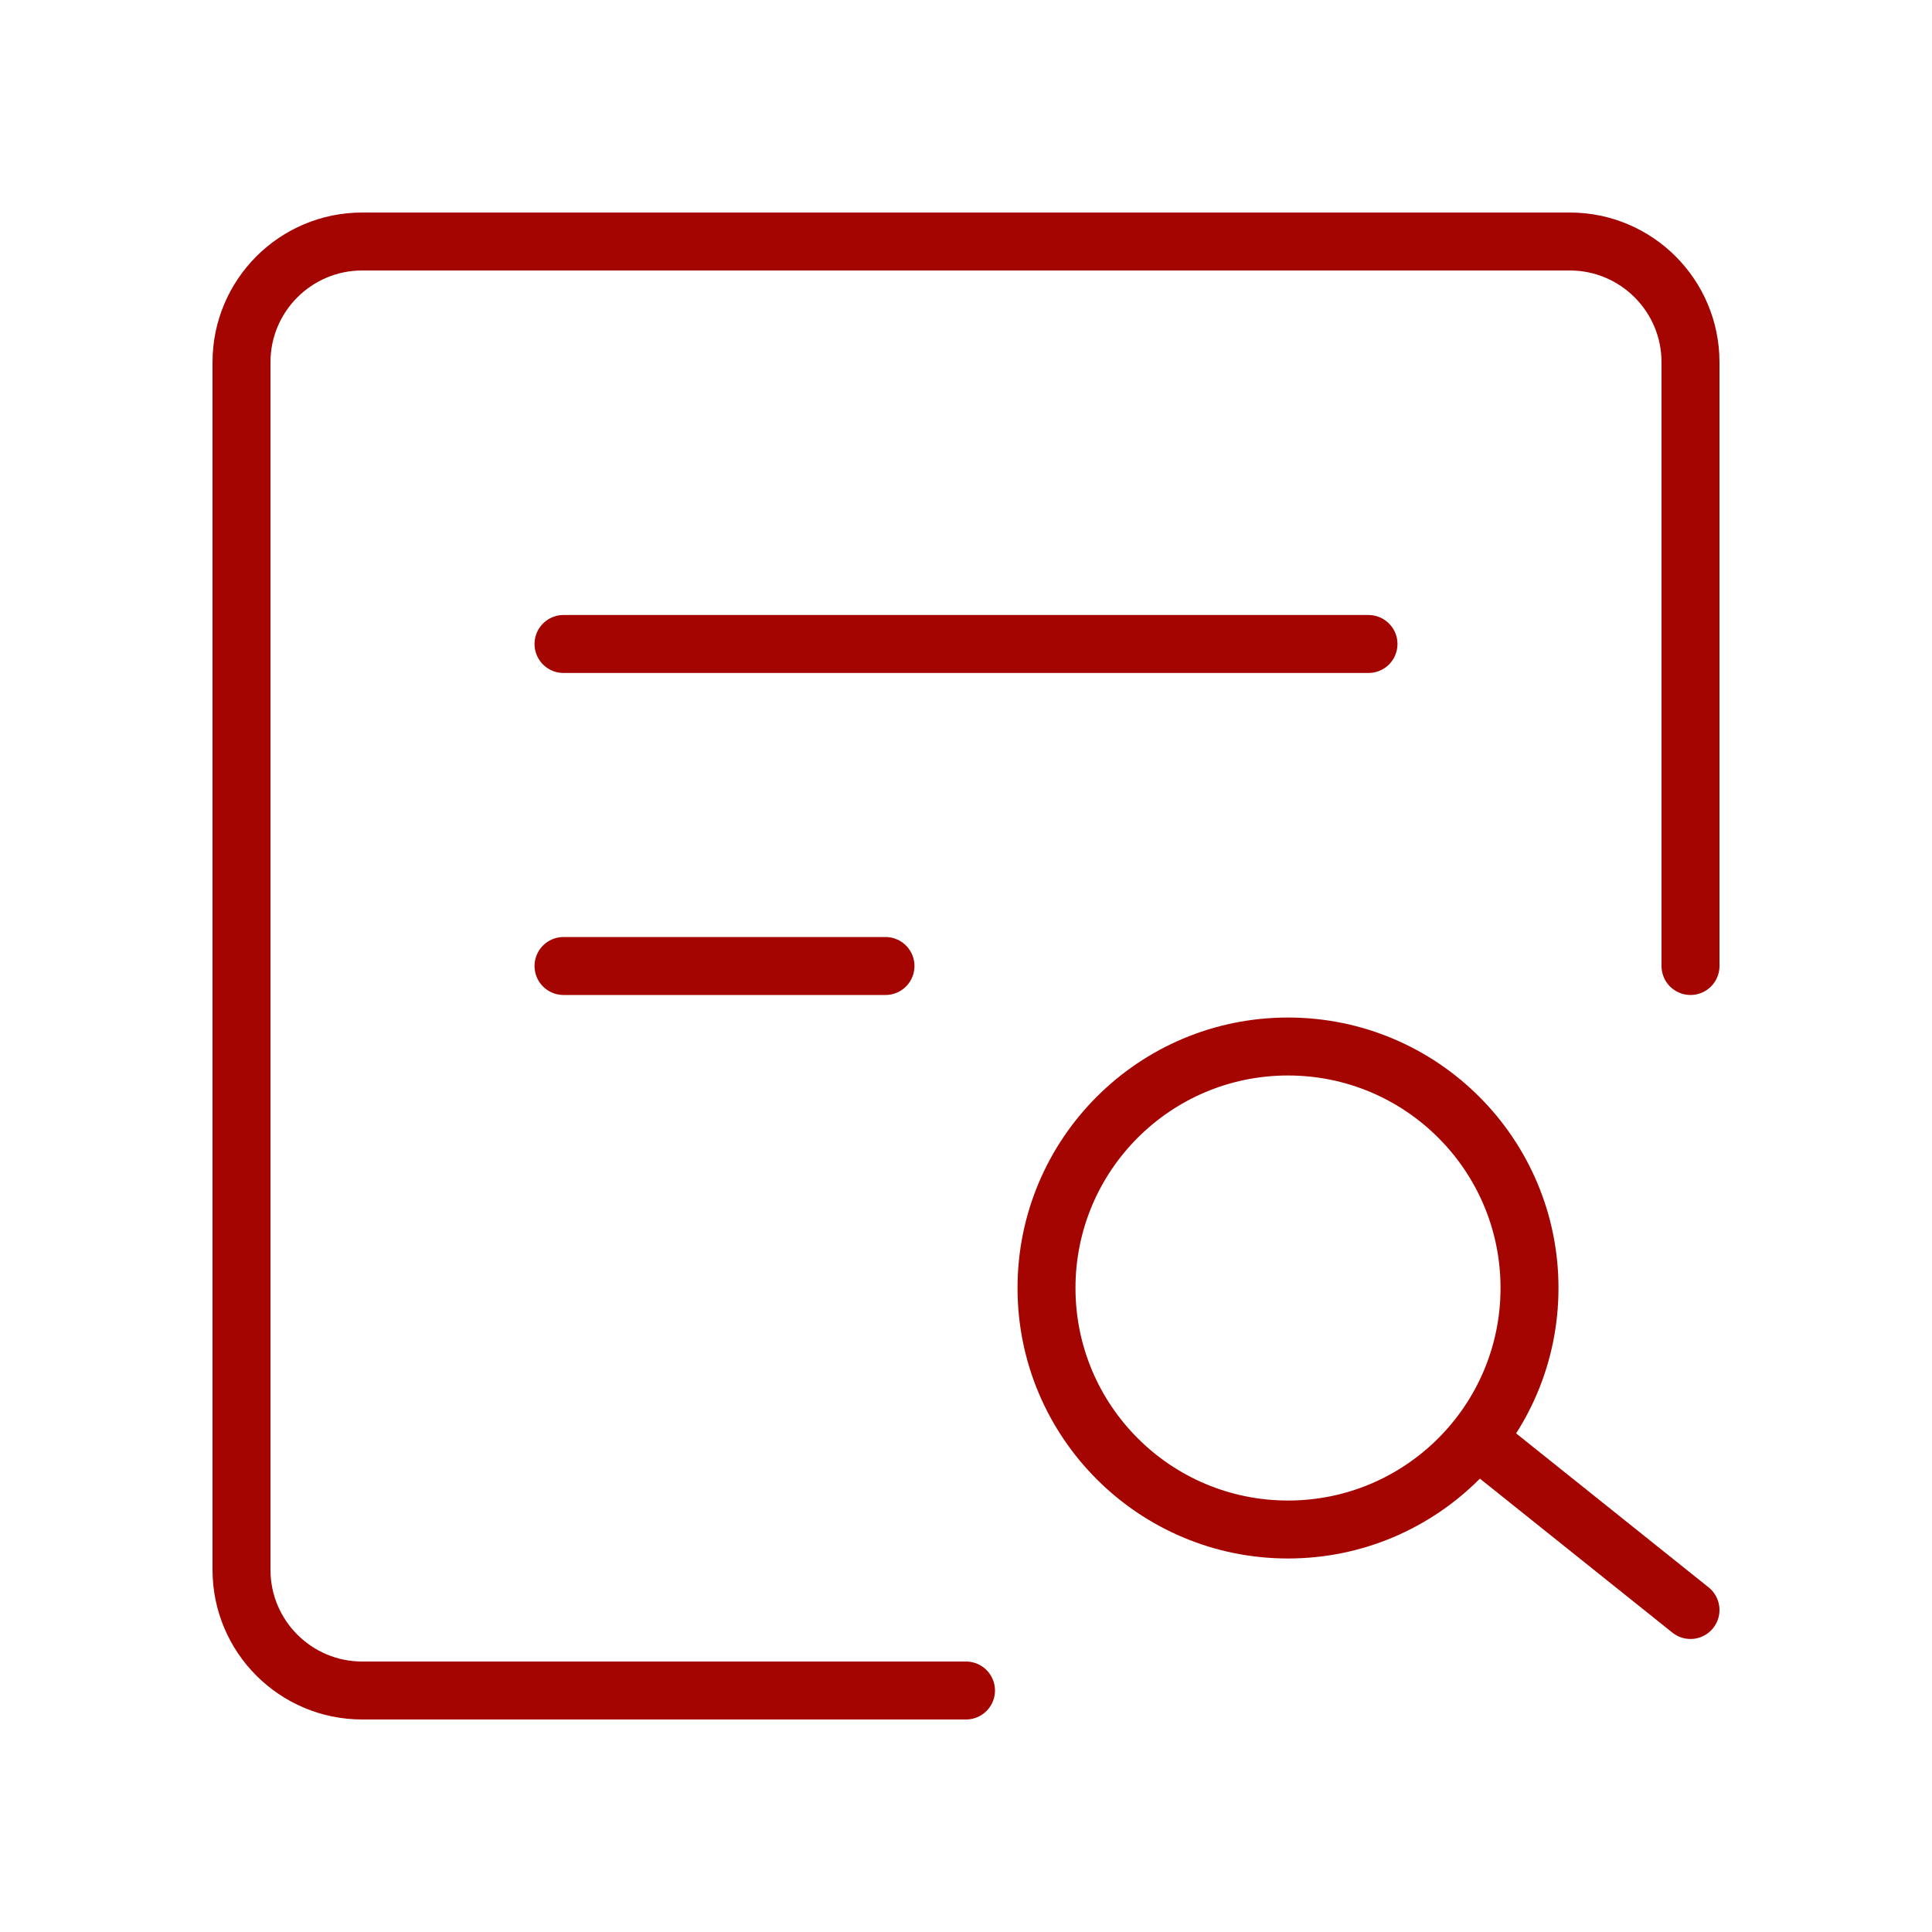 <svg width="100" height="100" viewBox="0 0 100 100" fill="none" xmlns="http://www.w3.org/2000/svg">
<path d="M87.5 50V18.75C87.5 15.298 84.702 12.5 81.25 12.5H18.75C15.298 12.5 12.5 15.298 12.5 18.75V81.25C12.5 84.702 15.298 87.5 18.75 87.5H50" stroke="#A40500" stroke-width="3" stroke-linecap="round" stroke-linejoin="round"/>
<path d="M66.667 79.167C73.57 79.167 79.167 73.57 79.167 66.667C79.167 59.763 73.57 54.167 66.667 54.167C59.763 54.167 54.167 59.763 54.167 66.667C54.167 73.57 59.763 79.167 66.667 79.167Z" stroke="#A40500" stroke-width="3"/>
<path d="M77.083 75L87.5 83.333" stroke="#A40500" stroke-width="3" stroke-linecap="round" stroke-linejoin="round"/>
<path d="M29.167 33.333H70.833" stroke="#A40500" stroke-width="3" stroke-linecap="round" stroke-linejoin="round"/>
<path d="M29.167 50H45.833" stroke="#A40500" stroke-width="3" stroke-linecap="round" stroke-linejoin="round"/>
</svg>
